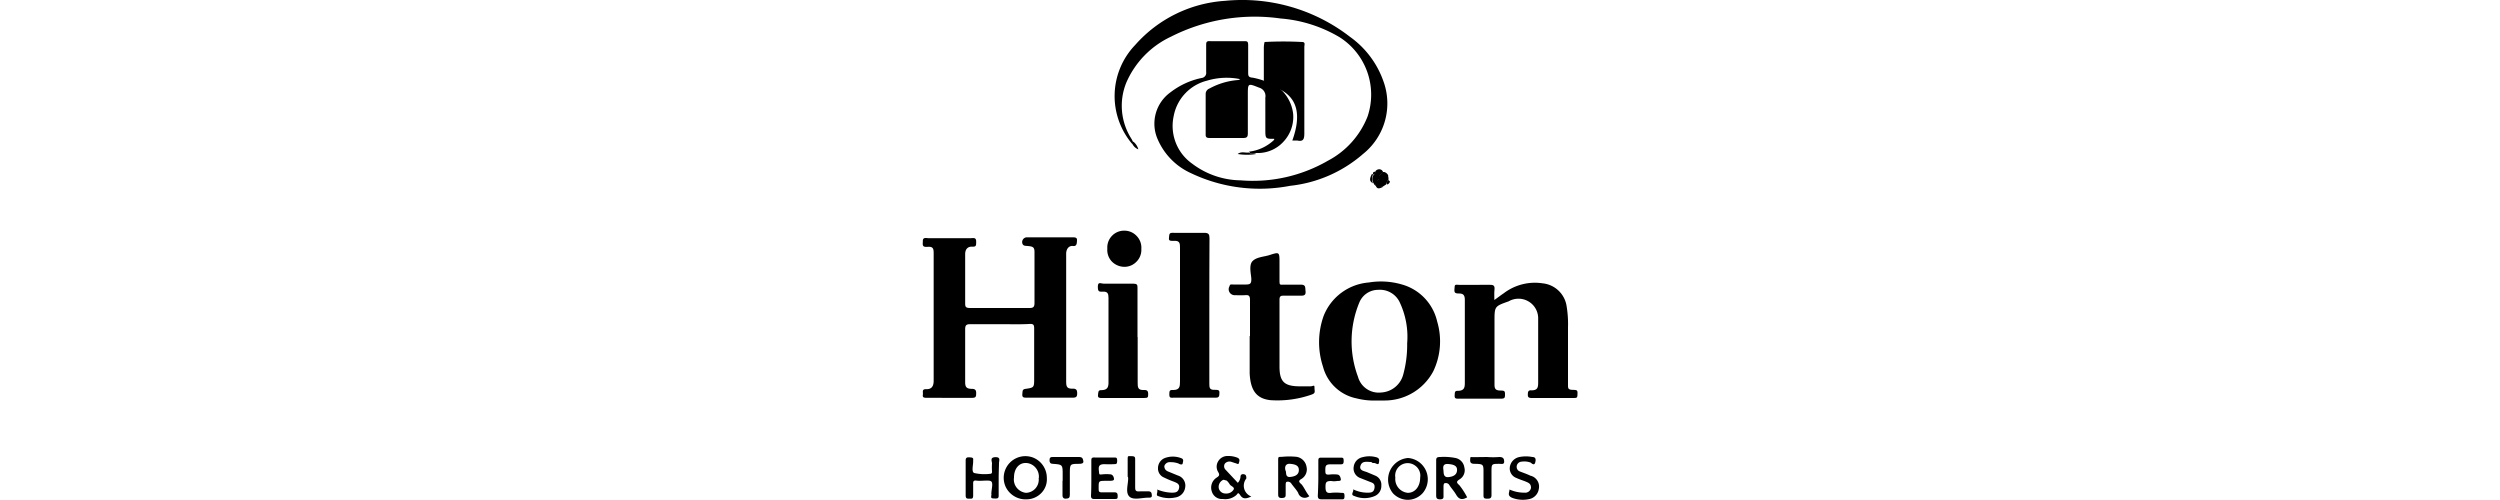 <svg xmlns="http://www.w3.org/2000/svg" viewBox="0 0 150 30">
  <g>
    <path d="M74.42,4.75a4.07,4.07,0,0,0-2,.09,2.7,2.7,0,0,0-2,2.13,2.77,2.77,0,0,0,1.11,2.85,4.91,4.91,0,0,0,2.9,1,9,9,0,0,0,5.25-1.18A5.1,5.1,0,0,0,82.05,7a4.08,4.08,0,0,0-1.68-4.77,8.18,8.18,0,0,0-3.53-1.12,11.1,11.1,0,0,0-6.58,1.09,5.42,5.42,0,0,0-2.67,2.73,3.68,3.68,0,0,0,.31,3.42l.09.18c0,.07,0,.1-.08.08a4.43,4.43,0,0,1,.2-5.91A7.87,7.87,0,0,1,73.5.05,10.56,10.56,0,0,1,81,2.21a5.52,5.52,0,0,1,2,2.65,3.88,3.88,0,0,1-1.22,4.38,7.94,7.94,0,0,1-4.38,1.91,9.58,9.58,0,0,1-5.92-.75,3.94,3.94,0,0,1-2-2,2.32,2.32,0,0,1,.76-2.87,4.59,4.59,0,0,1,1.85-.85.31.31,0,0,0,.28-.36V2.73c0-.19,0-.28.26-.26h2c.2,0,.26,0,.26.25v1.6c0,.22,0,.32.27.34a4.61,4.61,0,0,1,.75.21h.26a.86.86,0,0,1,.39.2.77.77,0,0,1,.21.23,2.35,2.35,0,0,1,.82,1.54A2.17,2.17,0,0,1,77,8.51a2.08,2.08,0,0,1-1.62.67c-.15,0-.32.12-.44-.08a2.63,2.63,0,0,0,1.51-.71V8.33c-.53,0-.53,0-.53-.59V5.86a.52.52,0,0,0-.37-.6c-.68-.27-.68-.28-.68.44V8c0,.22-.06.28-.29.28h-2c-.2,0-.25-.06-.24-.25V5.65a.35.35,0,0,1,.23-.34,4.23,4.23,0,0,1,1.74-.51.3.3,0,0,1,.29,0c.12,0,0-.06.07,0A.3.3,0,0,1,74.42,4.75Z"/>
    <path d="M60,19.45H58.22c-.26,0-.31.08-.31.32v3.16c0,.27.07.39.36.4.13,0,.3,0,.3.23s0,.32-.28.31H55.62c-.13,0-.28,0-.25-.17s-.09-.36.21-.35.44-.16.44-.5v-7.6c0-.29,0-.47-.36-.44s-.29-.13-.29-.36.22-.16.33-.16h2.56c.14,0,.31-.06.31.2s0,.32-.25.31-.42.15-.41.48v2.87c0,.24,0,.33.31.33h3.56c.23,0,.29-.08.29-.31V15.12c0-.26-.08-.32-.31-.35s-.31,0-.39-.1a.28.28,0,0,1,0-.29.28.28,0,0,1,.26-.14h2.74c.11,0,.26,0,.25.17s0,.38-.24.35-.42.17-.41.5v7.56c0,.33,0,.52.41.5.2,0,.25.09.25.28s-.05.26-.25.26H61.59c-.15,0-.27,0-.25-.21s0-.29.2-.32c.51-.07.51-.09.51-.62V19.77c0-.25,0-.36-.32-.33C61.14,19.47,60.55,19.45,60,19.45Z"/>
    <path d="M89.66,18c.22-.15.39-.29.56-.4A3.08,3.08,0,0,1,92.56,17,1.62,1.62,0,0,1,94,18.39a6.57,6.57,0,0,1,.08,1.25v3.45c0,.2,0,.29.26.3s.32,0,.31.23,0,.26-.24.26H91.93c-.12,0-.26,0-.26-.17s0-.31.22-.29c.39,0,.4-.2.4-.51V19.08a1.17,1.17,0,0,0-.59-1,1.18,1.18,0,0,0-1.18,0c-.85.3-.85.3-.85,1.2v3.8c0,.23.06.34.31.35s.32,0,.32.21,0,.28-.24.28H87.5c-.14,0-.23,0-.22-.19s0-.28.18-.28c.45,0,.43-.26.43-.58V18c0-.26-.07-.39-.34-.39s-.3-.06-.28-.29,0-.25.25-.23H89.4c.21,0,.29.05.27.28S89.66,17.7,89.66,18Z"/>
    <path d="M86.23,19.29a3,3,0,0,0-2.11-2.22,4.49,4.49,0,0,0-2-.12,3.18,3.18,0,0,0-2.7,2A4.69,4.69,0,0,0,79.38,22a2.61,2.61,0,0,0,2,1.9,4.22,4.22,0,0,0,1.23.13h.43A3.3,3.3,0,0,0,86,22.27,4.16,4.16,0,0,0,86.23,19.29Zm-1.8,1.31a6.75,6.75,0,0,1-.23,1.85,1.45,1.45,0,0,1-1.33,1.1,1.29,1.29,0,0,1-1.39-.94,6.08,6.08,0,0,1,.08-4.46,1.22,1.22,0,0,1,1.14-.76,1.31,1.31,0,0,1,1.26.7A4.84,4.84,0,0,1,84.43,20.6Z"/>
    <path d="M72.56,18.67V23c0,.25,0,.4.32.39s.29.07.28.29-.2.18-.32.18H70.42c-.12,0-.26.05-.26-.17s0-.31.23-.29c.39,0,.41-.21.41-.51v-8c0-.28,0-.46-.37-.44s-.29-.08-.28-.3.17-.18.29-.18h1.82c.26,0,.31.09.31.33C72.56,15.76,72.56,17.21,72.56,18.67Z"/>
    <path d="M75,20.16V18c0-.25-.07-.31-.29-.29a5.42,5.42,0,0,1-.57,0,.37.37,0,0,1-.36-.16.35.35,0,0,1,0-.39c0-.12.13-.09.2-.09h.79c.26,0,.31-.08.31-.32s-.17-.83.07-1.08.68-.26,1-.36c.62-.2.62-.2.62.46v1c0,.36,0,.31.29.31s.71,0,1,0,.25.17.27.36,0,.31-.28.3H77c-.18,0-.23.06-.23.25v4c0,.93.3,1.19,1.24,1.19h.6c.2,0,.26-.13.26.09s.08.31-.16.4a6.17,6.17,0,0,1-2.48.34c-.83-.09-1.2-.57-1.25-1.61V20.17h0Z"/>
    <path d="M68.26,20.24v2.7c0,.29,0,.48.38.46.11,0,.25,0,.25.22s0,.26-.26.26H66.1c-.11,0-.24,0-.22-.17s0-.31.19-.3c.4,0,.45-.2.44-.54v-5c0-.26-.06-.38-.32-.37s-.32,0-.32-.31.2-.17.34-.17H68c.21,0,.26.06.25.26v2.93Z"/>
    <path d="M76.5,5.17,76.05,5c-.11,0-.18-.09-.18-.22V2.52a21.3,21.3,0,0,1,2.26,0c.21,0,.13.18.13.29V8c0,.36-.07.51-.43.43h-.29c.55-1.53.31-2.55-.77-3.08a.62.62,0,0,1-.27-.13Z"/>
    <path d="M68.48,14.93a1,1,0,0,1-.28.76,1,1,0,0,1-.74.32,1.07,1.07,0,0,1-.75-.32,1,1,0,0,1-.27-.77,1,1,0,0,1,.27-.76,1,1,0,0,1,.75-.32,1,1,0,0,1,.75.33A1,1,0,0,1,68.48,14.93Z"/>
    <path d="M62,27.46a1.3,1.3,0,0,0-1.65,1.77,1.33,1.33,0,0,0,1.27.73,1.24,1.24,0,0,0,.87-.39,1.17,1.17,0,0,0,.32-.89A1.31,1.31,0,0,0,62,27.46Zm.32,1.22a.79.79,0,0,1-.77.89.84.84,0,0,1-.55-.31.79.79,0,0,1-.16-.61c0-.54.31-.9.75-.87a.79.79,0,0,1,.56.3A.82.82,0,0,1,62.33,28.68Z"/>
    <path d="M84.48,27.48a1.3,1.3,0,0,0-.9,2.12,1.24,1.24,0,0,0,.89.39,1.22,1.22,0,0,0,.88-.39,1.28,1.28,0,0,0-.87-2.12Zm.73,1.18c0,.53-.31.91-.74.91a.83.83,0,0,1-.75-.91.75.75,0,0,1,1.15-.75A.74.74,0,0,1,85.21,28.66Z"/>
    <path d="M74.78,28.71c0-.1,0-.22-.12-.25s-.23,0-.23.15a.6.6,0,0,1-.16.36l-.72-.77a.3.3,0,0,1-.06-.38.36.36,0,0,1,.39-.11l.24.08c.06,0,.18.11.21,0s.1-.25-.09-.33a1.47,1.47,0,0,0-.59-.1.64.64,0,0,0-.56.32.61.61,0,0,0,0,.64c.1.17.07.23-.08.33a.71.71,0,0,0-.3.84.63.63,0,0,0,.66.45,1,1,0,0,0,.79-.22c.11-.08.1-.24.26,0s.36.21.66.07A.69.69,0,0,1,74.78,28.71ZM74,29.4a.5.5,0,0,1-.45.21.41.41,0,0,1-.42-.3.46.46,0,0,1,.21-.49c.09-.07.14,0,.21,0s.18.15.24.25S74.13,29.24,74,29.4Z"/>
    <path d="M87.56,29.11c-.16-.14-.2-.21,0-.34a.64.64,0,0,0,.3-.73.67.67,0,0,0-.53-.56,3.54,3.54,0,0,0-.92-.06c-.24,0-.24.08-.24.26v2c0,.17,0,.28.24.28s.2-.14.2-.27v-.46c0-.09,0-.24.09-.24a.24.24,0,0,1,.27.13c.12.19.25.31.41.58s.36.31.65.14A4.31,4.31,0,0,0,87.56,29.11Zm-.69-.48c-.26,0-.25-.24-.26-.38s-.1-.44.28-.41.56.13.53.41S87.13,28.61,86.87,28.63Z"/>
    <path d="M78.08,29.05c-.15-.13-.19-.2,0-.31a.67.67,0,0,0,.31-.74.72.72,0,0,0-.59-.59,4.31,4.31,0,0,0-.88,0c-.23,0-.23,0-.23.22v2c0,.14,0,.26.23.25s.22-.1.22-.26v-.5c0-.07,0-.21.07-.21a.24.24,0,0,1,.26.09c.13.19.3.36.42.57a.4.4,0,0,0,.27.28.44.44,0,0,0,.4-.08C78.37,29.55,78.22,29.19,78.08,29.05Zm-.7-.43c-.27,0-.19-.27-.24-.37s-.09-.45.27-.42.54.13.52.41S77.64,28.6,77.38,28.62Z"/>
    <path d="M59.92,28.69v1c0,.16,0,.23-.22.22s-.25,0-.22-.2a.09.09,0,0,0,0-.07c0-.26.12-.63,0-.75s-.62,0-.94-.06c-.16,0-.15.1-.15.22v.68c0,.22-.09.19-.23.19s-.22,0-.22-.2v-2.1c0-.16.09-.19.22-.18s.26,0,.23.17v.08c0,.23-.11.62.06.69a2.75,2.75,0,0,0,.95.05c.11,0,.13-.07.12-.16a3.53,3.53,0,0,1,0-.46c0-.14-.14-.37.2-.38s.22.21.22.36S59.92,28.38,59.92,28.69Z"/>
    <path d="M79.1,28.68v-1c0-.17,0-.23.22-.22h1.11c.15,0,.19,0,.19.2s-.07.2-.22.2h-.57c-.28,0-.31.09-.31.33s0,.31.28.28a1.93,1.93,0,0,1,.42,0c.15,0,.21.15.23.28s-.14.1-.23.11a1,1,0,0,1-.35,0c-.31,0-.34.09-.34.36s.06.39.34.35a2.67,2.67,0,0,1,.57,0c.2,0,.23,0,.23.21s-.09.18-.23.18H79.3c-.18,0-.24-.06-.23-.24S79.1,29,79.1,28.68Z"/>
    <path d="M65.48,28.68v-1c0-.18,0-.24.22-.23h1.13c.15,0,.2,0,.2.2s-.06.2-.21.2a4.86,4.86,0,0,1-.54,0c-.3,0-.38.09-.35.37s0,.26.23.24a2.22,2.22,0,0,1,.45,0c.15,0,.22.15.23.27s-.14.11-.22.12h-.25c-.46,0-.45,0-.45.45,0,.18,0,.25.23.24h.72c.16,0,.19.08.19.22s0,.18-.18.18H65.66c-.15,0-.2-.05-.2-.2C65.48,29.36,65.48,29,65.48,28.68Z"/>
    <path d="M90.57,29.37a2.14,2.14,0,0,0,.9.19.35.35,0,0,0,.39-.29c0-.23-.12-.29-.28-.36s-.4-.14-.59-.23a.61.61,0,0,1-.4-.66.72.72,0,0,1,.58-.6,2,2,0,0,1,.77,0c.22,0,.22.17.17.34s-.18.08-.26,0a1.08,1.08,0,0,0-.56-.06A.31.31,0,0,0,91,28a.29.29,0,0,0,.2.29c.12.05.42.15.62.25a.67.67,0,0,1,.51.79.73.73,0,0,1-.6.62,1.79,1.79,0,0,1-1-.08C90.41,29.73,90.57,29.55,90.57,29.37Z"/>
    <path d="M69.43,29.37a2.5,2.5,0,0,0,.86.19c.19,0,.39,0,.45-.26s-.12-.32-.31-.4a5.77,5.77,0,0,1-.59-.25.58.58,0,0,1-.36-.57.65.65,0,0,1,.39-.59,1.38,1.38,0,0,1,1,0c.19.06.1.23.09.32s-.17.06-.25,0a1.36,1.36,0,0,0-.49-.08.34.34,0,0,0-.36.23c0,.18.09.28.25.34l.56.23a.63.63,0,0,1,.44.72.7.7,0,0,1-.6.6,1.78,1.78,0,0,1-1-.08C69.31,29.73,69.49,29.55,69.43,29.37Z"/>
    <path d="M81.19,29.36a1.93,1.93,0,0,0,.85.2c.2,0,.39,0,.43-.28s-.12-.31-.3-.38l-.56-.22a.61.61,0,0,1-.39-.66.67.67,0,0,1,.54-.59,1.55,1.55,0,0,1,.8,0c.23.05.2.2.17.35s-.18,0-.28,0-.11,0-.17-.06c-.25,0-.55-.09-.65.22s.25.32.44.41l.45.19a.59.59,0,0,1,.36.6.65.65,0,0,1-.39.62,1.55,1.55,0,0,1-1.23,0C81,29.69,81.24,29.51,81.19,29.36Z"/>
    <path d="M89.22,27.42a4.57,4.57,0,0,0,.74,0c.25,0,.29.12.29.29s-.18.12-.28.12c-.48,0-.48,0-.48.49V29.7c0,.17-.06.22-.23.22s-.26,0-.25-.22V28.34c0-.46,0-.5-.49-.51-.15,0-.32,0-.31-.22s0-.19.18-.18Z"/>
    <path d="M63.76,28.85v-.39c0-.58,0-.59-.59-.63-.15,0-.2-.08-.2-.22s.06-.2.2-.19h1.57c.2,0,.23.09.26.24s-.12.17-.24.17c-.57,0-.57,0-.57.61v1.25c0,.19-.07.22-.24.23s-.21-.11-.2-.25v-.82Z"/>
    <path d="M67.66,28.63v-1c0-.31,0-.26.23-.26s.22.08.22.25v1.56c0,.23,0,.33.3.3h.48c.2,0,.21.11.22.25s-.12.13-.22.13c-.39,0-.91.17-1.14-.08s-.06-.71-.06-1.08a.23.23,0,0,1,0-.11Z"/>
    <path d="M75.92,2.53v2c0,.15,0,.28.14.37-.11.08-.17,0-.23-.07v-2S75.82,2.63,75.92,2.53Z"/>
    <path d="M83.18,11.06l-.23.15a.78.78,0,0,1-.42-.07h0a.14.14,0,0,1,0-.09c.08-.08.08-.2.17-.29a.45.45,0,0,1,.28,0,.86.86,0,0,1,.2.18Z"/>
    <path d="M83.18,11,83,10.85c-.18-.1-.06-.27-.11-.42a.15.15,0,0,1,.08-.11h.08a.37.37,0,0,1,.24.2v.22a.62.62,0,0,1-.12.26Z"/>
    <path d="M74.93,9.15c.14.12.3,0,.44.09a3.44,3.44,0,0,1-1.11,0C74.49,9.06,74.73,9.19,74.93,9.15Z"/>
    <path d="M82.55,11.05v.09a.23.23,0,0,1-.13-.14.44.44,0,0,1,0-.51.31.31,0,0,1,.14-.09.15.15,0,0,1,.09.06.76.76,0,0,1-.1.59Z"/>
    <path d="M67.91,8.58,68,8.5a.88.88,0,0,1,.3.46.65.65,0,0,1-.38-.38Z"/>
    <path d="M83,10.35h0c-.17,0-.31.08-.47,0s0,0,0-.07S82.86,10,83,10.35Z"/>
    <path d="M82.38,10.49a.57.57,0,0,0,0,.51c-.21-.12-.23-.25-.06-.57a.09.09,0,0,1,.06.06Z"/>
    <path d="M74.42,4.75h.24a.15.15,0,0,1,.14.09h-.45Z"/>
    <path d="M82.55,11.15a1.23,1.23,0,0,1,.42.07C82.79,11.3,82.64,11.38,82.55,11.15Z"/>
    <path d="M76.5,5.17a.32.32,0,0,1,.26.15,0,0,0,0,0-.05,0,.3.3,0,0,1-.21-.15Z"/>
    <path d="M83.18,11l.1-.23s0,.05.08.08,0,.18-.12.22Z"/>
    <path d="M82.38,10.49v-.06c0-.06,0-.14.14-.12h0v.09Z"/>
    <path d="M83.3,10.85l-.07-.08c0-.07-.06-.15,0-.22S83.32,10.74,83.3,10.85Z"/>
    <path d="M82.55,11.05v-.61a.19.19,0,0,1,.15,0,.16.16,0,0,1,.09.12.3.3,0,0,1-.11.23C82.64,10.87,82.73,11,82.55,11.05Z"/>
    <path d="M82.67,10.78a.24.24,0,0,1,.09-.23c.09-.05,0-.16.14-.13s-.06.31.07.43C82.85,10.94,82.79,10.73,82.67,10.78Z"/>
    <path d="M82.9,10.43c-.09,0-.09.08-.14.13s-.14-.09-.22-.12h-.09v-.1c.17,0,.34-.14.51,0Z"/>
  </g>
</svg>

